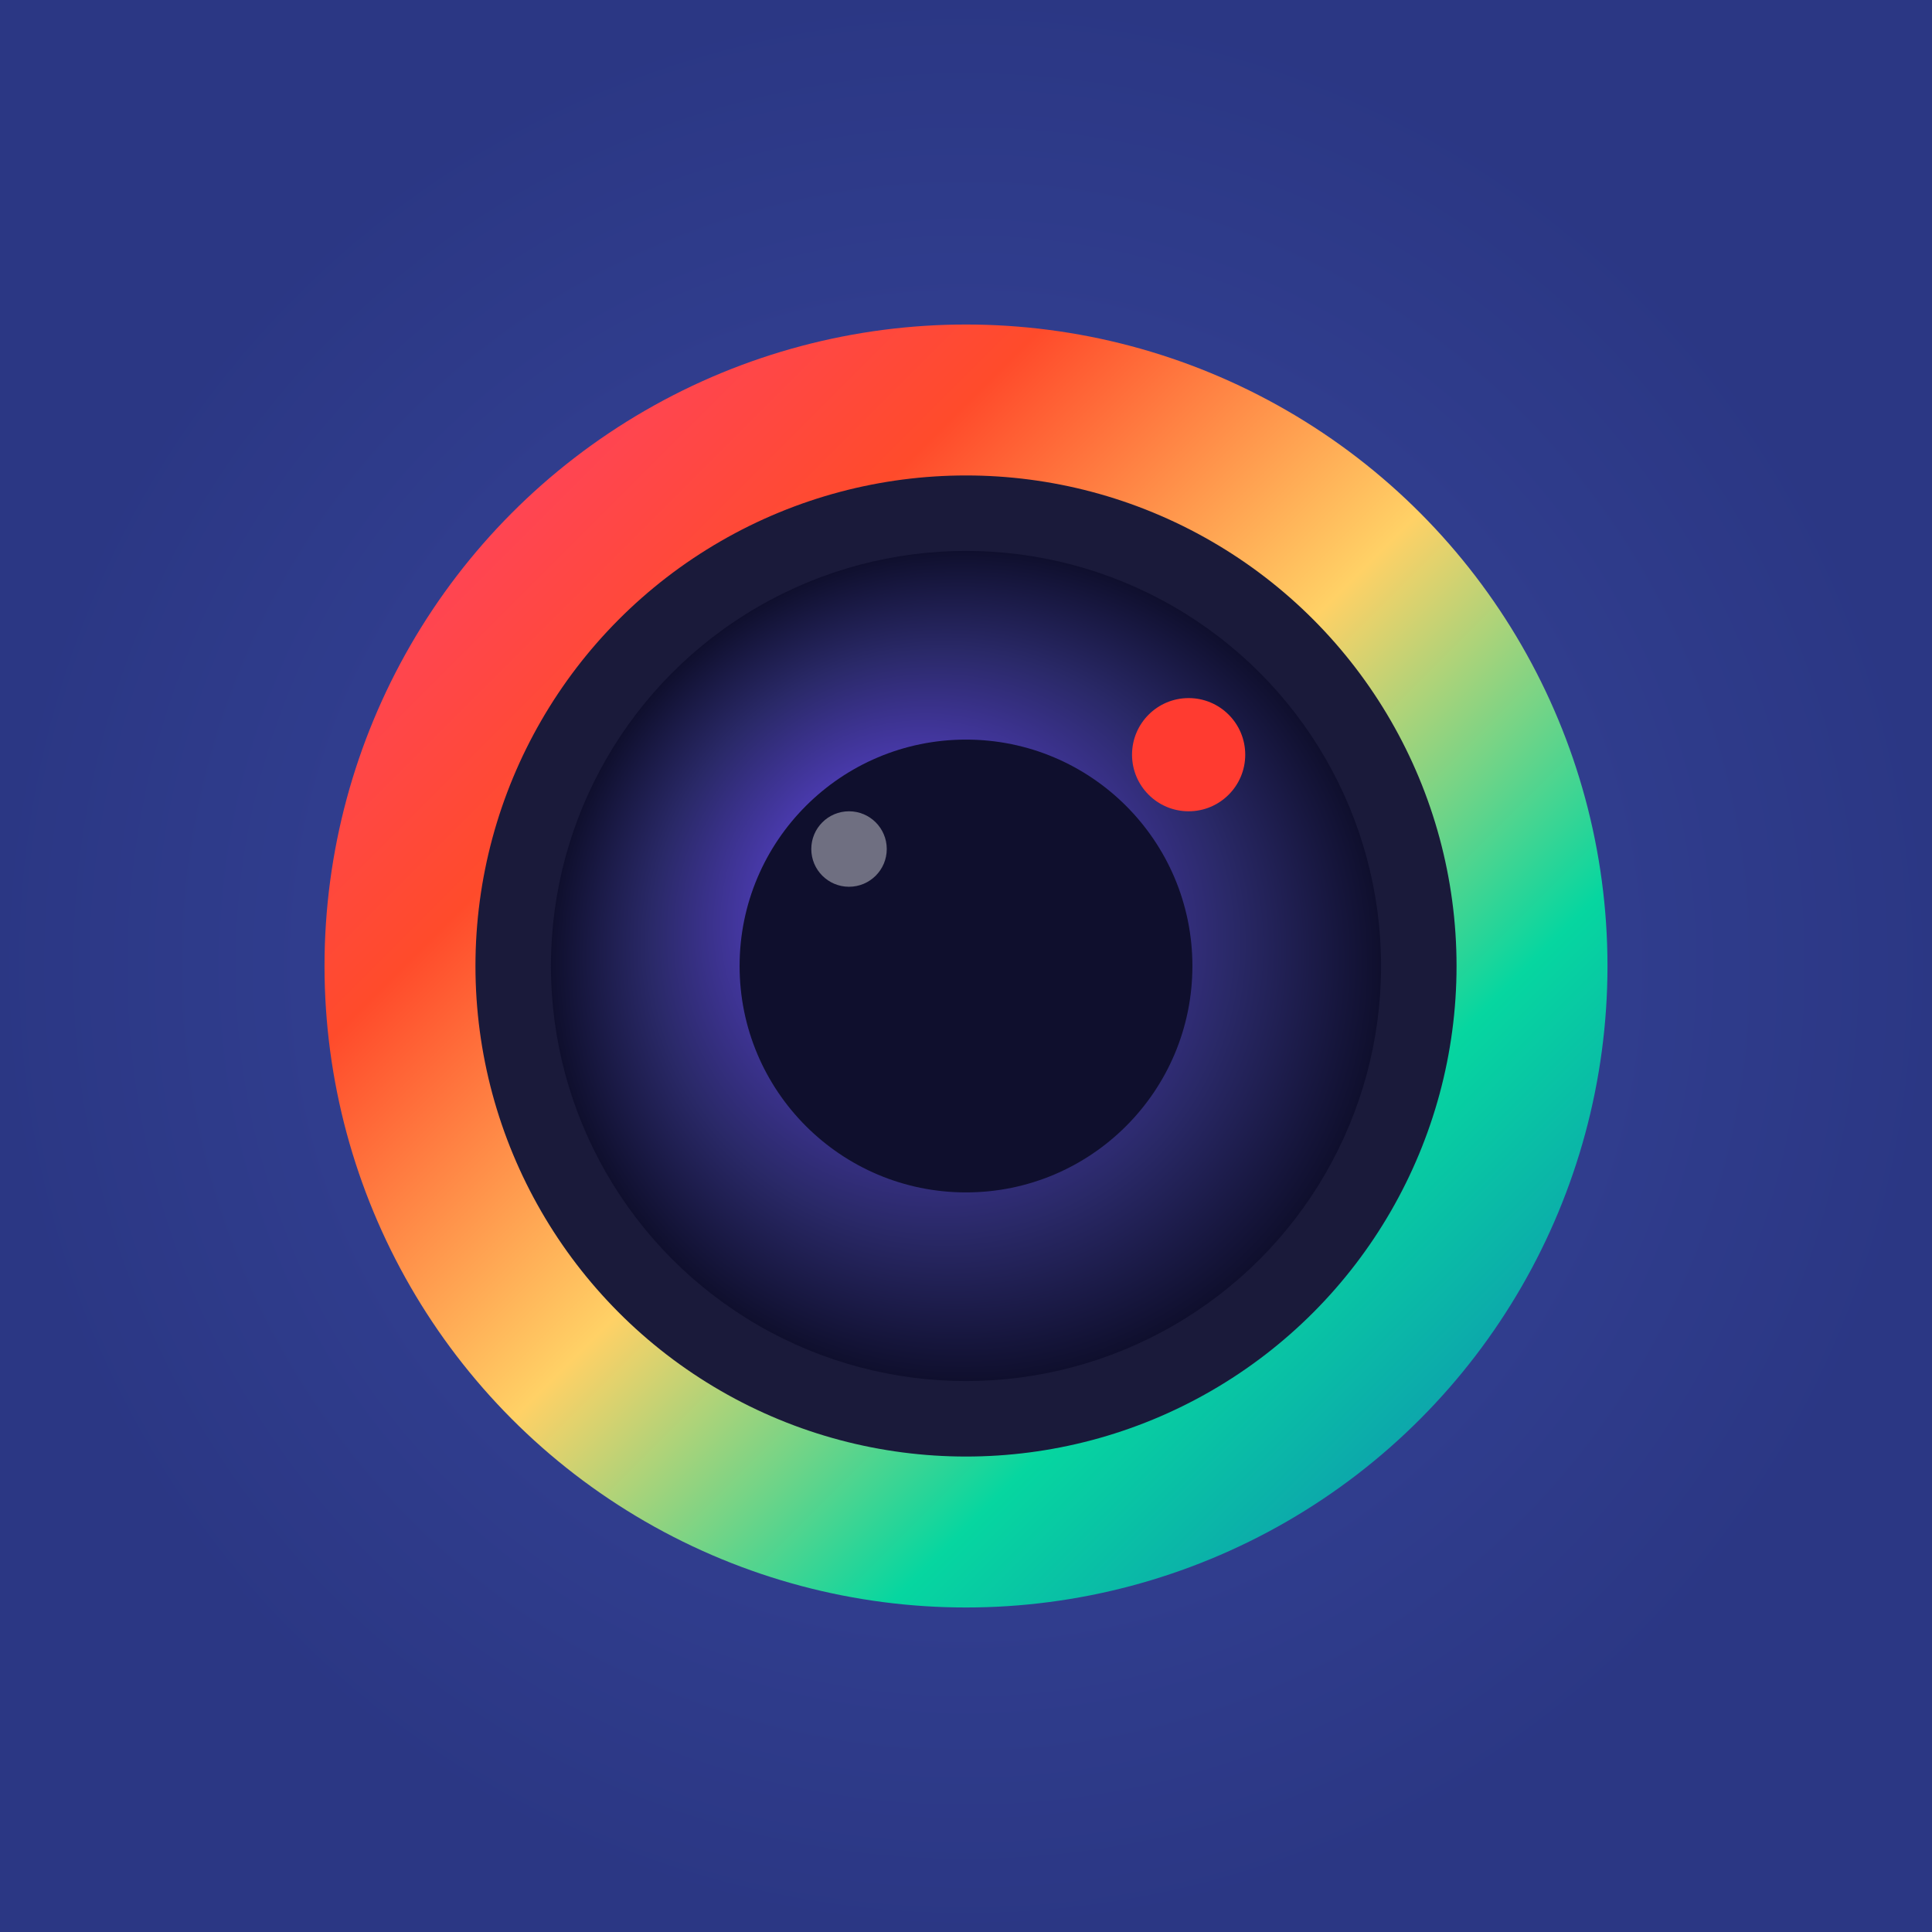 <svg xmlns="http://www.w3.org/2000/svg" viewBox="0 0 1024 1024">
  <!-- Background without rounded corners -->
  <rect width="1024" height="1024" fill="#2B3784" />
  
  <!-- Subtle radial gradient background -->
  <circle cx="512" cy="512" r="512" fill="url(#bgGradient)" />
  
  <!-- Main circular camera/lens element -->
  <circle cx="512" cy="512" r="300" fill="#1A1A3A" stroke="#353A7D" stroke-width="12" />
  
  <!-- Colored ring -->
  <circle cx="512" cy="512" r="300" fill="none" stroke-width="80" stroke="url(#ringGradient)" />
  
  <!-- Inner camera lens -->
  <circle cx="512" cy="512" r="220" fill="url(#lensGradient)" />
  
  <!-- Central aperture -->
  <circle cx="512" cy="512" r="120" fill="#0F0F2D" />
  
  <!-- Recording dot -->
  <circle cx="630" cy="400" r="30" fill="#FF3B30" />
  
  <!-- Subtle lens flare -->
  <circle cx="450" cy="450" r="20" fill="white" opacity="0.4" />
  
  <!-- Gradients -->
  <defs>
    <radialGradient id="bgGradient" cx="50%" cy="50%" r="50%">
      <stop offset="0%" stop-color="#3A49A0" />
      <stop offset="100%" stop-color="#2B3784" />
    </radialGradient>
    
    <linearGradient id="ringGradient" x1="0%" y1="0%" x2="100%" y2="100%">
      <stop offset="0%" stop-color="#FF416C" />
      <stop offset="25%" stop-color="#FF4B2B" />
      <stop offset="50%" stop-color="#FFD166" />
      <stop offset="75%" stop-color="#06D6A0" />
      <stop offset="100%" stop-color="#118AB2" />
    </linearGradient>
    
    <radialGradient id="lensGradient" cx="50%" cy="50%" r="50%" fx="40%" fy="40%">
      <stop offset="0%" stop-color="#6B4CF6" />
      <stop offset="70%" stop-color="#2A2968" />
      <stop offset="100%" stop-color="#0F0F2D" />
    </radialGradient>
  </defs>
</svg>

